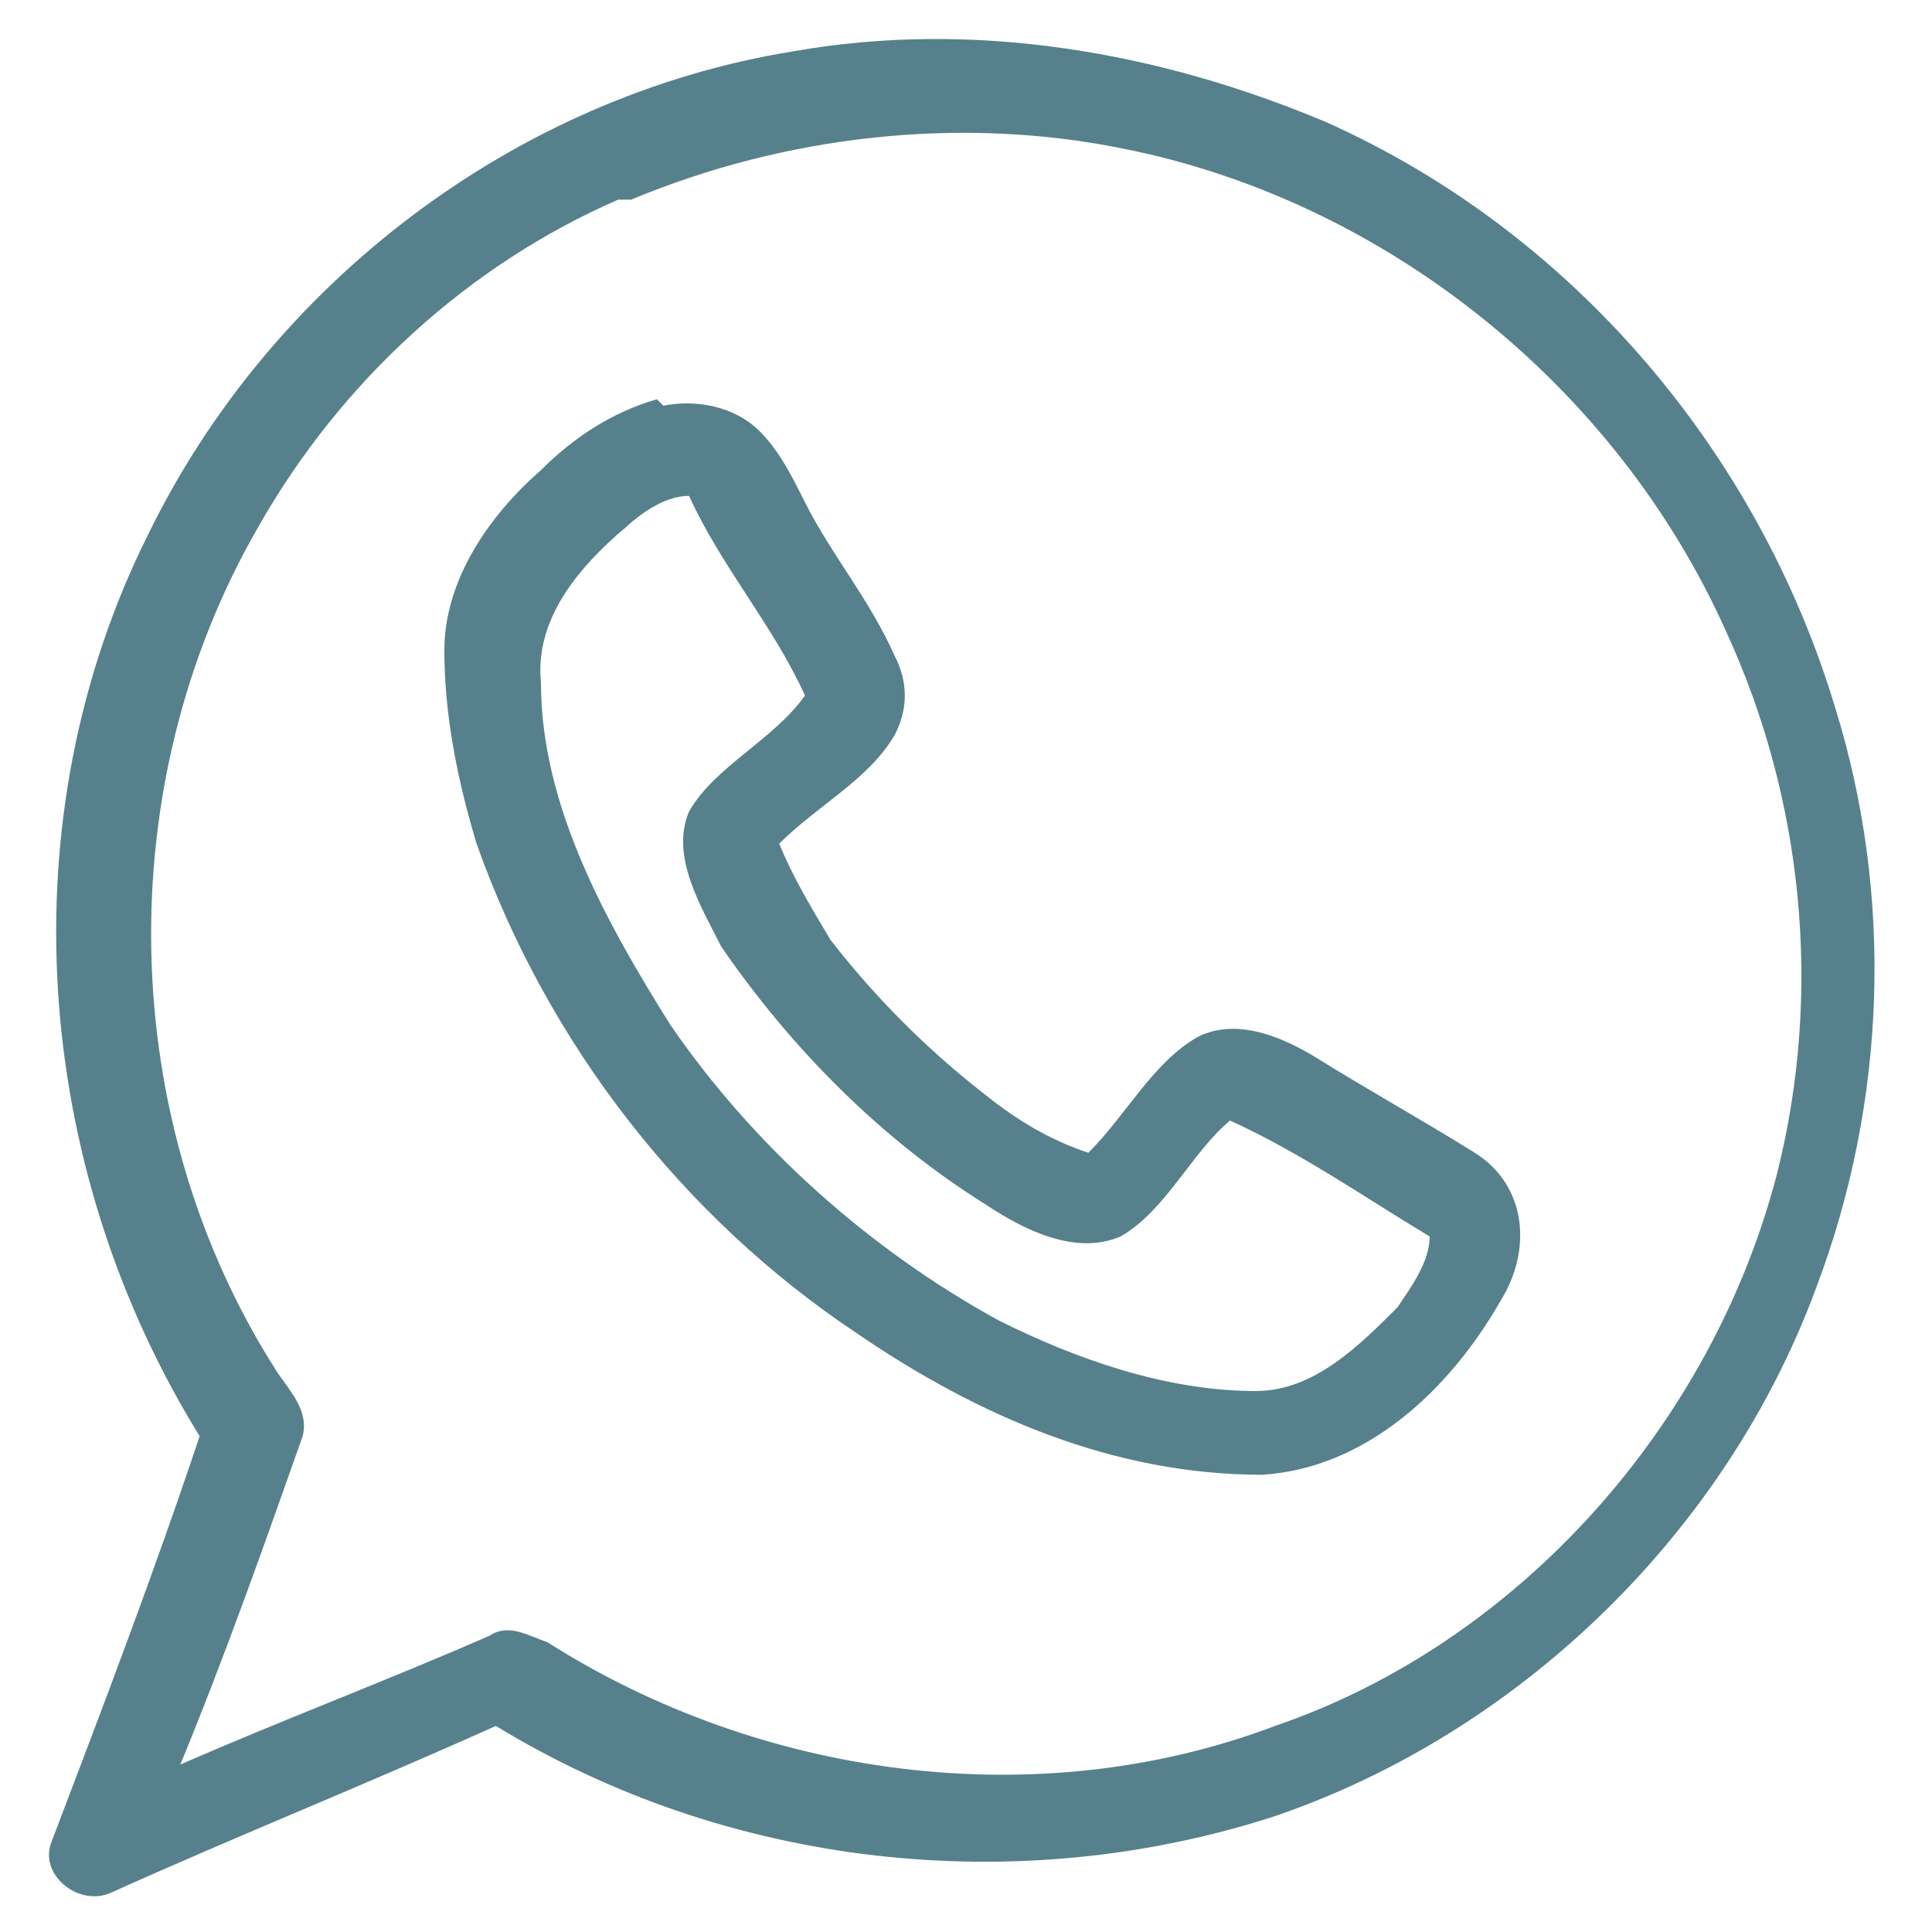 <?xml version="1.0" encoding="UTF-8"?>
<svg xmlns="http://www.w3.org/2000/svg" version="1.1" viewBox="0 0 30 30">
  <defs>
    <style>
      .cls-1 {
        fill: #56818c;
      }
    </style>
  </defs>
  <!-- Generator: Adobe Illustrator 28.6.0, SVG Export Plug-In . SVG Version: 1.2.0 Build 709)  -->
  <g>
    <g id="Capa_1">
      <g>
        <path class="cls-1" d="M12.3.8c2.8-.5,5.7,0,8.3,1.1,3.8,1.7,6.7,5.1,7.9,9.1.9,2.9.8,6.1-.3,9-1.4,3.8-4.6,6.9-8.4,8.2-4,1.3-8.5.8-12.1-1.4-2,.9-4,1.7-6,2.6-.5.2-1.1-.3-.9-.8.8-2.1,1.6-4.2,2.3-6.3C.5,18.1.1,12.7,2.3,8.3,4.2,4.4,8,1.5,12.3.8ZM9.6,3.1c-2.3,1-4.3,2.8-5.6,5.1-2.3,4-2.2,9.2.3,13.1.2.3.5.6.4,1-.6,1.7-1.2,3.4-1.9,5.1,1.6-.7,3.2-1.3,4.8-2,.3-.2.6,0,.9.1,3.3,2.1,7.6,2.7,11.3,1.3,3.8-1.3,6.8-4.7,7.8-8.6.7-2.8.4-5.8-.8-8.4-1.7-3.8-5.3-6.7-9.4-7.5-2.5-.5-5.2-.2-7.6.8Z"/>
        <path class="cls-1" d="M10.3,6.3c.5-.1,1.1,0,1.5.4.3.3.5.7.7,1.1.4.8,1,1.5,1.4,2.4.2.4.2.8,0,1.2-.4.7-1.2,1.1-1.8,1.7.2.5.5,1,.8,1.5.7.9,1.5,1.7,2.4,2.4.5.4,1,.7,1.6.9.6-.6,1-1.4,1.7-1.8.6-.3,1.3,0,1.8.3.8.5,1.7,1,2.5,1.5.8.5.9,1.5.4,2.3-.8,1.4-2.1,2.6-3.7,2.7-2.3,0-4.4-.9-6.3-2.2-2.7-1.8-4.8-4.5-5.9-7.6-.3-1-.5-2-.5-3,0-1.1.7-2.1,1.5-2.8.5-.5,1.1-.9,1.8-1.1ZM9.7,8.2c-.7.6-1.4,1.4-1.3,2.4,0,1.9,1,3.7,2,5.3,1.3,1.9,3.1,3.5,5.1,4.6,1.2.6,2.6,1.1,4,1.1.9,0,1.6-.7,2.2-1.3.2-.3.5-.7.5-1.1-1-.6-2-1.3-3.1-1.8-.6.5-1,1.4-1.7,1.8-.7.3-1.5-.1-2.1-.5-1.6-1-3-2.4-4.1-4-.3-.6-.8-1.4-.5-2.1.4-.7,1.3-1.1,1.8-1.8-.5-1.1-1.3-2-1.8-3.1-.4,0-.8.3-1.1.6Z"/>
      </g>
    </g>
  </g>
</svg>